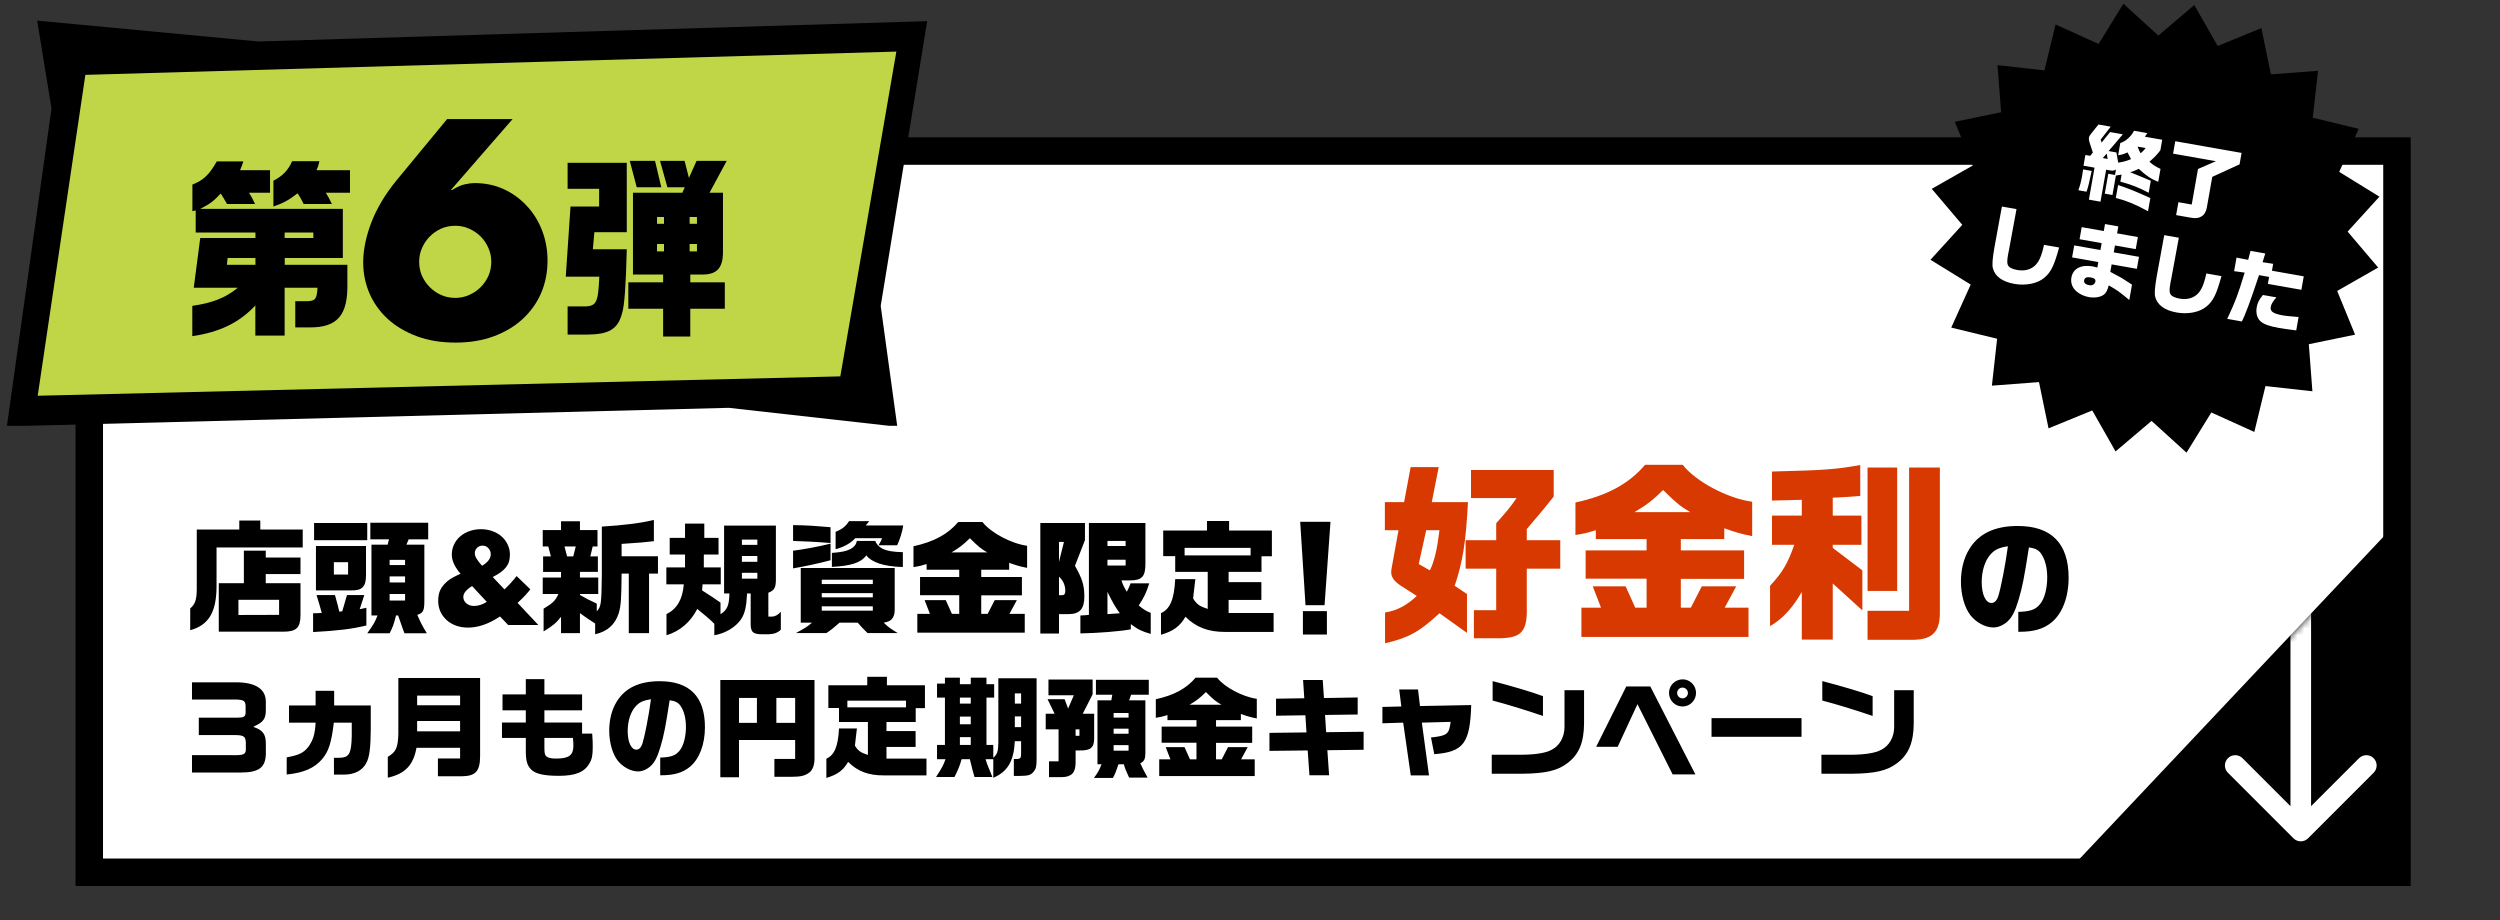 <svg width="364" height="134" viewBox="0 0 364 134" fill="none" xmlns="http://www.w3.org/2000/svg">
<rect x="0" y="0" width="364" height="134" fill="#333333" stroke="none"/>
<g clip-path="url(#clip0_4207_13366)">
<rect x="12.999" y="22" width="336" height="105" fill="white" stroke="black" stroke-width="4"/>
<path d="M27.695 91.756V88.588C28.415 87.976 28.631 87.328 28.649 85.798V77.104H34.841V75.79H37.901V77.104H44.075V79.714H31.529V85.492C31.493 89.164 30.359 91.036 27.695 91.756ZM31.853 91.972V84.916H35.507V80.182H38.693V81.172H43.751V83.584H38.693V84.916H43.751V89.632C43.733 91.396 43.139 91.972 41.285 91.972H31.853ZM34.715 89.542L40.637 89.524V87.328H34.715V89.542ZM53.471 92.206C54.407 90.91 54.641 90.478 54.965 89.614H54.083V79.3H56.441L56.639 78.526H53.921V76.114H62.345V78.526H59.501L59.177 79.3H61.787V87.382C61.787 88.912 61.643 89.236 60.761 89.524C61.211 90.586 61.481 91.108 62.147 92.206H58.889L58.601 91.432L57.971 89.614H57.665C57.305 91 57.197 91.288 56.729 92.206H53.471ZM45.731 78.652V76.15H53.471V78.652H45.731ZM46.001 85.96V79.498H53.291V83.656C53.309 85.438 52.751 86.014 51.059 85.96H46.001ZM56.729 82.27H58.979V81.514H56.729V82.27ZM48.611 83.656H50.681V81.856H48.611V83.656ZM56.729 84.808H58.979V83.926H56.729V84.808ZM56.729 87.436H58.979V86.482H56.729V87.436ZM45.587 92.026V89.29C46.235 89.29 46.361 89.272 46.847 89.236C46.559 88.174 46.505 88.03 46.091 86.644H48.773C49.205 88.192 49.205 88.228 49.403 89.056L49.835 89.002L50.519 86.644H53.039L52.373 88.696L53.345 88.498V91.072C51.167 91.594 49.205 91.828 45.587 92.026ZM70.193 82.378C71.033 81.874 71.453 81.31 71.453 80.686C71.453 80.35 71.339 80.062 71.111 79.822C70.895 79.57 70.613 79.444 70.265 79.444C69.941 79.444 69.671 79.552 69.455 79.768C69.239 79.984 69.131 80.254 69.131 80.578C69.131 81.01 69.485 81.61 70.193 82.378ZM68.735 85.33C67.883 85.858 67.457 86.386 67.457 86.914C67.457 87.106 67.499 87.286 67.583 87.454C67.667 87.61 67.781 87.748 67.925 87.868C68.069 87.976 68.231 88.066 68.411 88.138C68.603 88.198 68.807 88.228 69.023 88.228C69.623 88.228 70.241 88.03 70.877 87.634L68.735 85.33ZM73.451 85.816C74.171 85.132 74.759 84.484 75.215 83.872L77.213 85.798C77.009 86.074 76.775 86.356 76.511 86.644C76.259 86.92 75.965 87.214 75.629 87.526L75.359 87.778L78.383 91H73.991L72.803 89.758C71.183 90.838 69.629 91.378 68.141 91.378C67.505 91.378 66.923 91.282 66.395 91.09C65.867 90.898 65.411 90.628 65.027 90.28C64.643 89.932 64.343 89.524 64.127 89.056C63.911 88.576 63.803 88.054 63.803 87.49C63.803 86.986 63.869 86.542 64.001 86.158C64.145 85.762 64.385 85.384 64.721 85.024C64.973 84.748 65.249 84.514 65.549 84.322C65.861 84.118 66.239 83.914 66.683 83.71L67.061 83.53L66.827 83.26C66.131 82.384 65.783 81.55 65.783 80.758C65.783 80.23 65.891 79.738 66.107 79.282C66.323 78.826 66.617 78.436 66.989 78.112C67.373 77.776 67.823 77.518 68.339 77.338C68.855 77.146 69.413 77.05 70.013 77.05C70.625 77.05 71.189 77.146 71.705 77.338C72.221 77.518 72.665 77.776 73.037 78.112C73.421 78.448 73.715 78.844 73.919 79.3C74.135 79.744 74.243 80.23 74.243 80.758C74.243 81.118 74.201 81.448 74.117 81.748C74.033 82.036 73.889 82.312 73.685 82.576C73.493 82.828 73.235 83.074 72.911 83.314C72.599 83.542 72.209 83.776 71.741 84.016L73.451 85.816ZM86.654 92.35V90.784C85.538 90.064 85.376 89.956 84.44 89.272V92.188H81.686V89.812C80.912 90.766 80.534 91.072 79.148 91.936V88.624C80.498 87.814 80.84 87.49 81.308 86.482H79.022V84.088H81.686V83.278H79.076V81.01H80.21L79.832 79.57H79.022V77.176H81.686V75.898H84.44V77.176H86.996V79.57H86.294L85.952 81.01H87.05V83.26H84.44V84.088H87.104V86.482H84.44V86.626C85.412 87.184 85.61 87.292 86.888 87.886V89.002C87.518 88.336 87.572 87.976 87.626 83.764V76.672C90.866 76.474 93.422 76.15 95.204 75.7V78.796C93.656 78.976 93.476 78.994 90.506 79.192V80.992H95.798V83.512H94.502V92.188H91.55V83.512H90.506C90.47 87.238 90.416 88.156 90.092 89.272C89.552 90.946 88.454 91.936 86.654 92.35ZM82.568 81.01H83.468L83.828 79.57H82.19L82.568 81.01ZM97.04 92.494V89.416C98.57 88.66 99.38 87.274 99.56 85.078H97.022V82.612H99.74V80.74H97.508V78.31H99.74V76.24H102.548V78.31H104.618V80.74H102.476V82.612H104.942V85.078H102.296L102.224 85.96L103.7 86.914C104.114 87.202 104.402 87.382 104.906 87.742V89.434C105.896 88.786 106.166 88.156 106.202 86.41H105.428V76.528H112.97V84.322C112.97 85.564 112.754 85.96 111.872 86.302V89.776H112.448C112.862 89.758 113.294 89.524 113.69 89.074V91.684C113.258 92.116 112.664 92.332 111.89 92.35H111.098C109.622 92.368 109.28 92.044 109.298 90.73V86.41H108.776C108.668 88.408 108.452 89.308 107.894 90.172C107.084 91.342 105.59 92.224 104.006 92.494V90.82C103.214 90.046 102.8 89.704 101.522 88.66C100.532 90.586 99.002 91.9 97.04 92.494ZM108.02 79.336H110.27V78.562H108.02V79.336ZM108.02 81.802H110.27V80.956H108.02V81.802ZM108.02 84.25H110.27V83.404H108.02V84.25ZM123.626 75.88H126.56L126.056 76.51H131.51C131.384 77.428 131.006 78.58 130.628 79.39H127.91C128.18 78.958 128.306 78.706 128.432 78.364H124.526C123.842 79.084 122.978 79.606 121.664 79.966V77.428C122.744 77.032 123.266 76.438 123.626 75.88ZM115.472 76.456C117.524 76.474 119.054 76.6 120.926 76.762V79.066C118.856 78.886 117.056 78.814 115.472 78.76V76.456ZM124.76 78.76H127.46C127.478 79.012 127.838 79.57 128.54 79.912C129.224 80.236 130.07 80.362 131.456 80.398V82.558C128.558 82.486 126.902 81.838 126.128 80.866C125.354 81.946 123.878 82.396 121.124 82.54V80.506C122.474 80.398 123.194 80.272 123.806 79.948C124.418 79.624 124.67 79.228 124.76 78.76ZM120.926 79.156V81.568C119.288 82.018 117.164 82.468 115.472 82.756V80.182C116.804 80.02 118.946 79.642 120.926 79.156ZM118.226 90.658H116.588V82.702H130.268V88.822C130.268 89.38 130.124 89.866 129.818 90.172C129.566 90.424 129.278 90.55 128.666 90.658C129.332 91.306 129.53 91.45 130.7 92.17H126.308C125.588 91.468 125.408 91.27 124.886 90.658H122.24C121.286 91.486 121.124 91.63 120.332 92.17H115.904C117.326 91.378 117.542 91.252 118.226 90.658ZM119.648 85.042H127.082V84.412H119.648V85.042ZM119.648 86.968H127.082V86.356H119.648V86.968ZM119.648 88.912H127.082V88.282H119.648V88.912ZM133.562 92.116V89.38H135.398L134.624 87.382H137.702L138.602 89.38H139.664V86.662H133.958V84.016H139.664V82.954H134.912V82.126C134.03 82.396 133.886 82.432 133.004 82.576V79.534C135.974 78.886 138.008 77.788 139.52 76.006H143.048C144.236 77.554 147.242 79.156 149.546 79.462V82.684C148.358 82.432 148.16 82.378 146.936 81.946V82.954H142.868V84.016H148.79V86.68H142.868V89.38H143.804L144.83 87.382H148.052L146.972 89.38H149.204V92.116H133.562ZM138.53 80.434H143.75C142.796 79.876 142.454 79.588 141.212 78.364C140.204 79.354 139.682 79.75 138.53 80.434ZM151.472 92.242V76.15H157.97V78.652L156.512 82.378C157.592 84.286 157.88 85.222 157.88 86.878C157.88 88.66 157.196 89.416 155.576 89.416H154.19V92.242H151.472ZM167.546 92.296C166.232 91.918 165.71 91.666 164.648 90.874V91.63C163.154 91.918 159.806 92.188 157.304 92.224V89.614C157.88 89.596 157.97 89.578 158.546 89.524V76.15H166.772V82.018C166.79 83.926 166.286 84.502 164.576 84.502H163.28C163.532 85.24 163.676 85.528 164.072 86.158C164.36 85.582 164.396 85.492 164.612 84.934H167.33C166.898 86.302 166.592 86.95 165.8 88.156C166.538 88.768 166.844 88.948 167.546 89.236V92.296ZM161.246 79.498H163.892V78.76H161.246V79.498ZM154.19 81.802L154.91 78.904H154.19V81.802ZM161.246 82.342H163.892V81.496H161.246V82.342ZM154.19 86.662H154.64C154.964 86.662 155.108 86.464 155.108 86.05C155.108 85.222 154.802 84.52 154.19 83.962V86.662ZM161.246 89.416L163.046 89.29C162.47 88.516 161.966 87.67 161.246 86.176V89.416ZM169.04 92.422V89.272C170.372 88.678 170.966 87.238 171.11 84.322H174.044L173.954 85.078L173.792 86.464L173.72 87.148C174.278 88.012 174.638 88.264 175.844 88.66V83.26H171.11V80.974H169.364V77.248H175.736V75.862H178.958V77.248H185.186V80.992H183.674V83.26H178.886V84.754H183.656V87.346H178.886V89.254H185.438V92.008H178.418C175.97 92.026 174.134 91.342 172.604 89.794C171.794 91.198 170.858 91.882 169.04 92.422ZM172.478 80.866H182.09V79.768H172.478V80.866ZM190.082 88.12L189.308 75.97H193.718L192.854 88.12H190.082ZM189.704 92.386V88.984H193.196V92.386H189.704ZM293.864 91.99V89.092C295.592 89.038 296.384 88.768 297.032 87.958C297.68 87.184 298.076 85.69 298.076 84.07C298.076 82.666 297.77 81.478 297.212 80.65C296.834 80.092 296.384 79.84 295.412 79.696C294.71 84.178 294.476 85.402 293.9 87.346C293.414 88.984 292.946 89.902 292.28 90.496C291.686 91.036 290.93 91.36 290.228 91.36C289.058 91.36 287.708 90.622 286.88 89.56C286.034 88.444 285.512 86.608 285.512 84.682C285.512 82.918 285.926 81.244 286.718 79.966C288.086 77.698 290.426 76.582 293.774 76.582C298.688 76.582 301.19 79.12 301.19 84.106C301.19 86.95 300.272 89.344 298.706 90.622C297.536 91.576 296.114 91.99 294.026 91.99H293.864ZM289.958 87.796C290.39 87.796 290.732 87.454 290.948 86.806C291.326 85.618 291.974 82.324 292.352 79.534C291.092 79.732 290.48 80.002 289.85 80.686C289.022 81.586 288.536 83.098 288.536 84.754C288.536 86.554 289.112 87.796 289.958 87.796ZM34.481 101.856H27.953V99.344H34.369C37.089 99.344 38.705 100.256 38.705 102.16V103.36C38.705 104.64 38.369 105.152 36.945 105.776V105.856C38.257 106.304 38.705 106.896 38.705 108.24V109.856C38.625 111.776 37.665 112.48 35.025 112.48H27.953V109.952H33.793C35.409 109.984 35.745 109.856 35.793 109.2V108.08C35.729 107.136 35.473 107.008 33.729 107.024H28.945V104.496H34.513C35.521 104.48 35.745 104.352 35.761 103.744V102.864C35.745 102.08 35.537 101.904 34.481 101.856ZM48.623 112.784V110.336H49.295C50.831 110.336 51.151 109.808 51.215 107.184V105.216H48.607C48.255 108.128 47.855 109.392 46.927 110.496C45.823 111.824 44.207 112.528 41.743 112.768V110.272C43.551 109.936 44.191 109.632 44.911 108.72C45.599 107.744 45.871 106.864 45.951 105.216H42.079V102.72H45.951V100.576H48.655V102.72H53.983V106.192C53.967 108.88 53.791 110.224 53.343 111.072C52.767 112.192 51.631 112.784 50.063 112.784H48.623ZM56.463 113.232V110.192C57.663 109.488 57.935 108.88 57.999 106.848V98.72H69.903V110.048C69.903 112.272 69.263 112.992 67.295 113.024H63.759V110.432H66.991V108.88H60.639C60.191 111.408 58.975 112.672 56.463 113.232ZM60.735 102.688H66.991V101.28H60.735V102.688ZM60.735 106.48H66.991V104.976H60.735V106.48ZM81.375 112.96C79.183 112.96 77.935 112.672 77.311 112.016C76.751 111.44 76.559 110.752 76.559 109.344V107.44H73.087V105.2H76.559V103.424H73.167V101.104H76.559V98.88H79.263V101.104H84.751V103.424H79.263V105.2H84.751V106.816H86.223C86.287 107.696 86.303 108.112 86.303 108.688C86.303 109.952 86.207 110.48 85.839 111.12C85.119 112.416 83.791 112.96 81.375 112.96ZM80.975 110.448C82.831 110.448 83.487 109.968 83.487 108.576C83.487 108.368 83.471 107.984 83.423 107.44H79.263V108.736C79.263 109.648 79.311 109.888 79.535 110.112C79.759 110.336 80.207 110.448 80.975 110.448ZM96.127 112.88V110.304C97.663 110.256 98.367 110.016 98.943 109.296C99.519 108.608 99.871 107.28 99.871 105.84C99.871 104.592 99.599 103.536 99.103 102.8C98.767 102.304 98.367 102.08 97.503 101.952C96.879 105.936 96.671 107.024 96.159 108.752C95.727 110.208 95.311 111.024 94.719 111.552C94.191 112.032 93.519 112.32 92.895 112.32C91.855 112.32 90.655 111.664 89.919 110.72C89.167 109.728 88.703 108.096 88.703 106.384C88.703 104.816 89.071 103.328 89.775 102.192C90.991 100.176 93.071 99.184 96.047 99.184C100.415 99.184 102.639 101.44 102.639 105.872C102.639 108.4 101.823 110.528 100.431 111.664C99.391 112.512 98.127 112.88 96.271 112.88H96.127ZM92.655 109.152C93.039 109.152 93.343 108.848 93.535 108.272C93.871 107.216 94.447 104.288 94.783 101.808C93.663 101.984 93.119 102.224 92.559 102.832C91.823 103.632 91.391 104.976 91.391 106.448C91.391 108.048 91.903 109.152 92.655 109.152ZM115.775 110.496V107.744H107.599V113.168H104.879V99.008H118.591V110.448C118.591 111.376 118.335 112.096 117.855 112.464C117.231 112.944 116.607 113.104 115.215 113.104H112.751V110.496H115.775ZM107.599 101.616V105.248H110.207V101.616H107.599ZM113.039 105.248H115.775V101.616H113.039V105.248ZM120.319 113.264V110.464C121.503 109.936 122.031 108.656 122.159 106.064H124.767L124.687 106.736L124.543 107.968L124.479 108.576C124.975 109.344 125.295 109.568 126.367 109.92V105.12H122.159V103.088H120.607V99.776H126.271V98.544H129.135V99.776H134.671V103.104H133.327V105.12H129.071V106.448H133.311V108.752H129.071V110.448H134.895V112.896H128.655C126.479 112.912 124.847 112.304 123.487 110.928C122.767 112.176 121.935 112.784 120.319 113.264ZM123.375 102.992H131.919V102.016H123.375V102.992ZM144.623 113.248V110.544H143.503C143.727 111.28 143.775 111.408 144.495 113.136H141.887C141.631 112.256 141.567 112.032 141.215 110.544H140.015C139.711 111.568 139.519 112.032 138.975 113.136H136.287C137.199 111.712 137.343 111.456 137.663 110.544H136.431V108.464H137.583V101.568H136.431V99.536H137.583V98.672H139.759V99.616H141.343V98.672H143.631V99.616H144.751V101.568H143.631V108.464H144.623V110.336C145.215 109.792 145.327 109.44 145.359 108.144V98.752H150.927V110.624C150.927 111.6 150.831 111.968 150.463 112.4C150.031 112.88 149.711 112.96 148.383 112.976H147.615V110.512H148.047C148.575 110.496 148.671 110.368 148.671 109.728V107.92H147.759C147.615 110.816 146.719 112.352 144.623 113.248ZM147.759 102.448H148.671V100.96H147.759V102.448ZM139.759 102.448H141.343V101.568H139.759V102.448ZM147.759 105.872H148.671V104.304H147.759V105.872ZM139.759 105.456H141.343V104.336H139.759V105.456ZM139.759 108.464H141.343V107.328H139.759V108.464ZM152.735 113.152V110.848H154.127V106.192H152.255V103.92H153.551L152.527 101.808H155.007L155.519 103.168L156.351 101.232H152.655V98.944H159.087V101.088L157.647 103.92H159.311V107.424C159.327 108.848 158.815 109.296 157.215 109.264H156.607V111.04C156.607 112.512 156.015 113.136 154.575 113.152H152.735ZM159.279 113.264C159.839 112.512 160.047 112.144 160.383 111.28H159.791V101.968H161.807L161.951 101.152H159.567V98.976H167.263V101.152H164.687L164.399 101.968H166.767V109.632C166.751 110.528 166.607 110.832 166.031 111.136C166.303 111.76 166.431 112 167.087 113.216H164.399C163.903 112.144 163.823 111.936 163.631 111.28H162.847C162.527 112.24 162.383 112.624 162.047 113.264H159.279ZM162.143 104.48H164.319V103.808H162.143V104.48ZM162.143 106.832H164.319V106.096H162.143V106.832ZM156.607 107.136H157.167V106.192H156.607V107.136ZM162.143 109.296H164.319V108.496H162.143V109.296ZM168.783 112.992V110.56H170.415L169.727 108.784H172.463L173.263 110.56H174.207V108.144H169.135V105.792H174.207V104.848H169.983V104.112C169.199 104.352 169.071 104.384 168.287 104.512V101.808C170.927 101.232 172.735 100.256 174.079 98.672H177.215C178.271 100.048 180.943 101.472 182.991 101.744V104.608C181.935 104.384 181.759 104.336 180.671 103.952V104.848H177.055V105.792H182.319V108.16H177.055V110.56H177.887L178.799 108.784H181.663L180.703 110.56H182.687V112.992H168.783ZM173.199 102.608H177.839C176.991 102.112 176.687 101.856 175.583 100.768C174.687 101.648 174.223 102 173.199 102.608ZM190.655 112.88L190.399 109.264L184.831 109.328V106.704L190.223 106.64L190.063 104.144L185.791 104.208V101.728L189.903 101.664L189.727 99.008H192.591L192.767 101.632L197.679 101.552V104.032L192.927 104.096L193.087 106.608L198.543 106.544V109.168L193.263 109.232L193.519 112.88H190.655ZM205.407 112.896L204.303 105.216L201.279 105.312V102.928L204.031 102.864L203.727 100.384H206.463L206.751 102.8L214.207 102.656C214.047 108.208 213.087 109.488 208.831 109.808L208.351 107.376C210.719 107.12 210.975 106.912 211.215 105.104L207.023 105.216L208.063 112.896H205.407ZM224.655 104.24C222.175 103.392 219.407 102.544 217.327 102V99.168C220.175 99.904 223.231 100.816 224.655 101.36V104.24ZM217.199 112.656V109.888H221.679C223.583 109.872 225.135 109.616 225.887 109.184C227.055 108.608 227.775 107.36 227.791 105.888V100.496H230.639V105.312C230.623 108.112 229.887 109.872 228.207 111.12C226.799 112.208 225.023 112.624 221.631 112.656H217.199ZM244.975 102.864C243.887 102.864 243.007 101.984 243.007 100.88C243.007 99.792 243.903 98.912 245.007 98.912C246.063 98.912 246.943 99.808 246.943 100.88C246.943 101.984 246.063 102.864 244.975 102.864ZM243.535 112.752L238.415 102.528L235.535 108.736H232.399L236.783 99.952H240.287L246.847 112.752H243.535ZM244.975 101.68C245.407 101.68 245.759 101.328 245.759 100.896C245.759 100.464 245.407 100.112 244.959 100.112C244.543 100.112 244.191 100.464 244.191 100.896C244.191 101.328 244.543 101.68 244.975 101.68ZM249.199 107.28V104.56H262.303V107.28H249.199ZM272.655 104.24C270.175 103.392 267.407 102.544 265.327 102V99.168C268.175 99.904 271.231 100.816 272.655 101.36V104.24ZM265.199 112.656V109.888H269.679C271.583 109.872 273.135 109.616 273.887 109.184C275.055 108.608 275.775 107.36 275.791 105.888V100.496H278.639V105.312C278.623 108.112 277.887 109.872 276.207 111.12C274.799 112.208 273.023 112.624 269.631 112.656H265.199Z" fill="black"/>
<path d="M201.664 93.66V89.18C203.4 88.9 204.828 88.144 206.284 86.772L204.016 85.316C203.008 84.672 202.56 84.056 202.56 83.3C202.56 83.02 202.616 82.712 202.812 81.676L203.624 77.196H201.636V73.108H204.436L205.388 68.012H209.476L208.468 73.108H213.732C213.452 78.82 212.976 81.844 211.8 85.288L213.592 86.492V92.148L209.588 89.292C206.62 92.036 205.052 92.876 201.664 93.66ZM214.6 92.932V88.844H217.848V82.796H213.396V78.652H217.848V76.188C219.556 74.256 219.892 73.836 220.816 72.52H214.18V68.432H226.22V72.296C225.016 73.836 224.988 73.864 222.3 77.028V78.652H227.172V82.796H222.3V88.424C222.384 91.924 221.544 92.876 218.38 92.932H214.6ZM208.188 83.048C208.832 81.76 209.252 79.968 209.588 77.196H207.656L206.564 82.124L208.188 83.048ZM230.252 92.736V88.48H233.108L231.904 85.372H236.692L238.092 88.48H239.744V84.252H230.868V80.136H239.744V78.484H232.352V77.196C230.98 77.616 230.756 77.672 229.384 77.896V73.164C234.004 72.156 237.168 70.448 239.52 67.676H245.008C246.856 70.084 251.532 72.576 255.116 73.052V78.064C253.268 77.672 252.96 77.588 251.056 76.916V78.484H244.728V80.136H253.94V84.28H244.728V88.48H246.184L247.78 85.372H252.792L251.112 88.48H254.584V92.736H230.252ZM237.98 74.564H246.1C244.616 73.696 244.084 73.248 242.152 71.344C240.584 72.884 239.772 73.5 237.98 74.564ZM262.34 93.128V86.184C260.996 88.536 259.512 90.132 257.72 91.168V85.288C259.54 83.328 260.268 82.096 261.248 79.324H258V75.068H262.34V72.772L258 72.884V68.656C265.728 68.46 267.296 68.348 270.852 67.704V72.212C269.032 72.352 268.724 72.38 266.848 72.464V75.068H271.02V79.324H266.848V79.772L271.16 83.048V88.872L266.848 84.952V93.128H262.34ZM271.916 93.156V88.928H277.964V68.068H282.444V89.32C282.416 92.092 281.268 93.156 278.412 93.156H271.916ZM271.916 86.044V68.068H276.228V86.044H271.916Z" fill="#D73900"/>
<g clip-path="url(#clip1_4207_13366)">
<path d="M319.487 0.73L322.893 6.698L329.257 4.09L330.647 10.826L337.503 10.306L336.743 17.137L343.422 18.76L340.589 25.024L346.443 28.634L341.815 33.722L346.261 38.955L340.292 42.361L342.901 48.725L336.165 50.115L336.685 56.97L329.853 56.21L328.231 62.89L321.967 60.057L318.356 65.91L313.268 61.283L308.026 65.727L304.63 59.76L298.266 62.368L296.876 55.632L290.021 56.152L290.78 49.321L284.101 47.698L286.934 41.434L281.08 37.824L285.708 32.736L281.264 27.494L287.231 24.098L284.623 17.733L291.358 16.343L290.838 9.488L297.67 10.248L299.293 3.568L305.556 6.402L309.167 0.548L314.255 5.175L319.487 0.73Z" fill="black"/>
<path d="M304.143 29.067L304.964 24.411L303.357 24.128L303.632 22.568L304.329 22.691L304.718 22.211L304.22 20.685C304.139 20.452 304.118 20.229 304.147 20.063C304.18 19.874 304.275 19.684 304.458 19.472L305.536 18.127L307.321 18.442L305.855 20.328L305.999 20.755L307.23 19.23L309.086 19.557L307.011 21.994L308.146 22.194L308.408 23.678C309.259 23.548 309.619 23.441 310.277 23.167C310.093 22.83 310.036 22.735 309.767 22.188C309.197 22.452 308.953 22.519 308.402 22.605L308.717 20.82C309.461 20.61 310.312 19.859 310.712 19.04L312.65 19.381L312.29 19.903L314.819 20.349L314.548 21.885C314.013 22.571 313.744 22.852 312.951 23.553C313.522 24.044 313.797 24.214 314.57 24.594L314.239 26.473C313.235 26.089 312.472 25.577 311.404 24.584C310.873 24.832 310.675 24.919 310.158 25.083C310.764 25.312 312.342 25.968 313.157 26.319L312.849 28.068C311.424 27.305 310.26 26.856 308.723 26.451L308.904 25.423L308.076 25.557L307.576 28.393L306.454 28.195L306.964 25.3L307.945 25.473L308.085 24.681C307.748 24.866 307.673 24.877 307.257 24.816L306.654 24.709L305.833 29.365L304.143 29.067ZM311.682 22.318C312.03 22.002 312.088 21.951 312.413 21.557L311.231 21.349C311.397 21.792 311.422 21.858 311.682 22.318ZM306.161 23.014L306.87 23.139L306.739 22.36L306.161 23.014ZM302.605 27.7C302.897 26.874 303.006 26.466 303.17 25.533C303.218 25.261 303.254 25.06 303.299 24.666L304.551 24.887C304.225 26.462 304.001 27.385 303.799 27.91L302.605 27.7ZM312.753 30.756C310.92 29.75 309.544 29.191 308.062 28.82L308.393 26.941C309.856 27.418 311.22 27.976 313.09 28.842L312.753 30.756ZM316.4 22.37L316.719 20.562L326.374 22.264L326.08 23.931L322.104 25.752L321.32 30.195C321.208 30.834 320.949 31.263 320.527 31.518C320.104 31.772 319.693 31.822 318.925 31.686L316.845 31.319L317.176 29.44L319.115 29.782L320.027 24.606L322.64 23.47L316.4 22.37ZM293.292 41.334C291.543 41.025 290.464 40.238 290.161 39.051C290.037 38.578 290.107 37.628 290.378 36.092L291.476 30.071L293.604 30.446L292.5 36.429L292.413 36.853L292.363 37.136C292.228 37.904 292.223 38.343 292.357 38.622C292.52 38.943 292.989 39.184 293.698 39.309C294.691 39.484 295.553 39.295 296.197 38.751C296.857 38.185 297.236 37.35 297.609 35.649L299.807 36.036C299.084 38.687 298.607 39.663 297.611 40.474C296.613 41.298 294.947 41.625 293.292 41.334ZM304.151 43.26C303.513 43.148 302.913 42.884 302.432 42.506C301.748 41.959 301.451 41.225 301.595 40.409C301.826 39.097 303.006 38.489 304.731 38.793C304.908 38.825 305.06 38.863 305.373 38.955L305.515 38.151L301.697 37.478L302.006 35.73L305.823 36.403L306 35.398L302.786 34.831L303.096 33.07L306.311 33.637L306.49 32.621L308.428 32.963L308.249 33.979L311.274 34.512L310.964 36.273L307.938 35.74L307.761 36.744L311.436 37.392L311.128 39.141L307.453 38.493L307.261 39.581C308.409 40.185 308.619 40.307 308.875 40.45C309.194 40.64 309.314 40.722 310.418 41.441L310.022 43.686C308.536 42.437 308.264 42.255 307.035 41.551C306.827 42.319 306.644 42.664 306.294 42.919C305.832 43.264 304.966 43.404 304.151 43.26ZM304.212 41.529C304.65 41.606 305.019 41.379 305.09 40.977C305.144 40.669 304.921 40.484 304.412 40.394C303.833 40.292 303.516 40.431 303.45 40.809C303.385 41.176 303.645 41.429 304.212 41.529ZM316.928 45.501C315.179 45.193 314.099 44.405 313.796 43.219C313.673 42.746 313.743 41.796 314.014 40.259L315.112 34.239L317.239 34.614L316.135 40.597L316.048 41.02L315.998 41.304C315.863 42.072 315.859 42.51 315.992 42.789C316.155 43.111 316.624 43.352 317.333 43.477C318.326 43.652 319.188 43.463 319.832 42.918C320.493 42.352 320.871 41.517 321.244 39.816L323.443 40.204C322.719 42.855 322.243 43.831 321.247 44.642C320.248 45.465 318.582 45.793 316.928 45.501ZM324.282 46.432C325.518 43.775 325.787 43.079 326.823 39.691L325.288 39.481L325.636 37.508L327.334 37.831L327.673 36.527L329.824 36.906L329.43 38.177L330.972 38.412L330.795 39.417L335.427 40.233L335.082 42.195L330.201 41.335L330.38 40.318L328.915 40.06C327.642 43.893 326.899 45.895 326.409 46.807L324.282 46.432ZM331.835 47.752C330.405 47.5 329.615 47.214 329.12 46.774C328.627 46.321 328.429 45.579 328.579 44.728C328.691 44.09 328.914 43.654 329.477 42.95L331.439 43.295C330.903 43.92 330.692 44.285 330.621 44.687C330.502 45.36 330.983 45.676 332.472 45.939C332.791 45.995 333.522 46.063 334.675 46.157L334.332 48.107C333.069 47.945 332.473 47.864 331.835 47.752Z" fill="white"/>
</g>
<path d="M350 128V75L300 128H350Z" fill="black"/>
<mask id="mask0_4207_13366" style="mask-type:alpha" maskUnits="userSpaceOnUse" x="300" y="75" width="51" height="53">
<path d="M350 128V75L300 128H350Z" fill="#5A5A5A"/>
</mask>
<g mask="url(#mask0_4207_13366)">
<path d="M333.933 122.061C334.518 122.646 335.468 122.646 336.054 122.061L345.6 112.515C346.186 111.929 346.186 110.979 345.6 110.393C345.014 109.808 344.064 109.808 343.479 110.393L334.993 118.879L326.508 110.393C325.922 109.808 324.972 109.808 324.387 110.393C323.801 110.979 323.801 111.929 324.387 112.515L333.933 122.061ZM334.993 77L333.493 77L333.493 121L334.993 121L336.493 121L336.493 77L334.993 77Z" fill="white"/>
</g>
</g>
<g clip-path="url(#clip2_4207_13366)">
<g clip-path="url(#clip3_4207_13366)">
<path d="M128.23 44.54L135 3.08L37.6 6.04L5.41 3L7.5 15.8L1 62.07L106.1 59.38L130.65 62.13L128.23 44.54Z" fill="black"/>
<path d="M122.35 54.8L5.49 57.62L12.43 10.9L130.51 7.51L122.35 54.8Z" fill="#C0D647"/>
<path d="M74.638 17.332L65.65 27.664H65.818C66.602 27.188 67.246 26.908 67.75 26.824C68.254 26.712 68.702 26.656 69.094 26.656C70.634 26.656 72.048 26.95 73.336 27.538C74.624 28.126 75.744 28.938 76.696 29.974C77.648 30.982 78.39 32.172 78.922 33.544C79.454 34.916 79.72 36.386 79.72 37.954C79.72 39.634 79.412 41.202 78.796 42.658C78.18 44.086 77.284 45.346 76.108 46.438C74.96 47.502 73.56 48.342 71.908 48.958C70.256 49.574 68.394 49.882 66.322 49.882C64.222 49.882 62.346 49.574 60.694 48.958C59.042 48.342 57.628 47.502 56.452 46.438C55.304 45.374 54.422 44.142 53.806 42.742C53.19 41.314 52.882 39.802 52.882 38.206C52.882 36.414 53.274 34.482 54.058 32.41C54.87 30.31 56.102 28.252 57.754 26.236L65.104 17.332H74.638ZM61.03 38.122C61.03 38.85 61.17 39.536 61.45 40.18C61.73 40.796 62.108 41.342 62.584 41.818C63.06 42.294 63.606 42.672 64.222 42.952C64.866 43.232 65.552 43.372 66.28 43.372C67.008 43.372 67.68 43.232 68.296 42.952C68.94 42.672 69.5 42.294 69.976 41.818C70.452 41.342 70.83 40.796 71.11 40.18C71.39 39.536 71.53 38.85 71.53 38.122C71.53 37.394 71.39 36.722 71.11 36.106C70.83 35.462 70.452 34.902 69.976 34.426C69.5 33.95 68.94 33.572 68.296 33.292C67.68 33.012 67.008 32.872 66.28 32.872C65.552 32.872 64.866 33.012 64.222 33.292C63.606 33.572 63.06 33.95 62.584 34.426C62.108 34.902 61.73 35.462 61.45 36.106C61.17 36.722 61.03 37.394 61.03 38.122Z" fill="black"/>
</g>
<path d="M28.211 41.897L29.154 34.653H37.192V33.861H28.493V30.635L28.014 30.748V26.871C29.633 26.248 30.491 25.4 31.561 23.504H35.432C35.207 24.154 35.179 24.268 34.954 24.777H39.317V28.06H36.249C36.657 28.71 36.727 28.824 37.136 29.701H33.053C32.603 28.909 32.519 28.767 32.138 28.173C31.125 29.276 30.52 29.729 29.154 30.408H49.917V37.568H41.457V38.558H50.578V41.246C50.677 45.887 49.128 47.698 45.074 47.67H42.991V43.85H44.638C45.905 43.85 46.13 43.567 46.229 41.897H41.443V48.859H37.178V44.472C34.869 46.963 31.955 48.377 28 48.944V44.529C30.858 44.133 32.842 43.369 34.616 41.897H28.197H28.211ZM37.192 38.558V37.568H33.138L33.039 38.558H37.192ZM46.51 23.475C46.327 24.183 46.313 24.296 46.074 24.777H50.958V28.06H47.439C47.819 28.682 47.89 28.824 48.326 29.701H44.216C43.808 28.88 43.737 28.767 43.329 28.145C42.006 29.163 41.274 29.559 39.81 30.069V26.305C41.133 25.654 41.992 24.749 42.527 23.475H46.51ZM45.623 34.653V33.861H41.443V34.653H45.623Z" fill="black"/>
<path d="M83.052 30.069H87.233V27.494H82.644V23.702H91.258V33.804H86.543L86.318 36.294H91.258C91.132 41.473 90.935 44.501 90.569 45.633C89.963 47.925 88.668 48.689 85.501 48.717H82.644V44.614H84.671C86.853 44.67 87.078 44.274 87.261 40.284H82.376L83.066 30.069H83.052ZM96.551 41.105V39.973H92.159V28.06H99.352L99.704 27.267H97.17L96.101 23.419H99.676L100.309 25.909L101.421 23.419H105.813L103.308 28.06H105.264V36.436C105.321 38.954 104.448 39.973 102.28 39.973H100.506V41.105H105.532V44.953H100.506V49H96.551V44.953H91.484V41.105H96.551ZM96.284 27.267H92.708L91.695 23.419H95.369L96.284 27.267ZM96.678 32.587V31.597H95.664V32.587H96.678ZM96.678 36.606V35.53H95.664V36.606H96.678ZM101.478 32.587V31.597H100.408V32.587H101.478ZM101.478 36.606V35.53H100.408V36.606H101.478Z" fill="black"/>
</g>
<defs>
<clipPath id="clip0_4207_13366">
<rect width="341" height="129" fill="white" transform="translate(10.999)"/>
</clipPath>
<clipPath id="clip1_4207_13366">
<rect width="66" height="66" fill="white" transform="translate(286.993 -5) rotate(10)"/>
</clipPath>
<clipPath id="clip2_4207_13366">
<rect width="134" height="59" fill="white" transform="translate(1 3)"/>
</clipPath>
<clipPath id="clip3_4207_13366">
<rect width="134" height="59.13" fill="white" transform="translate(1 3)"/>
</clipPath>
</defs>
</svg>
